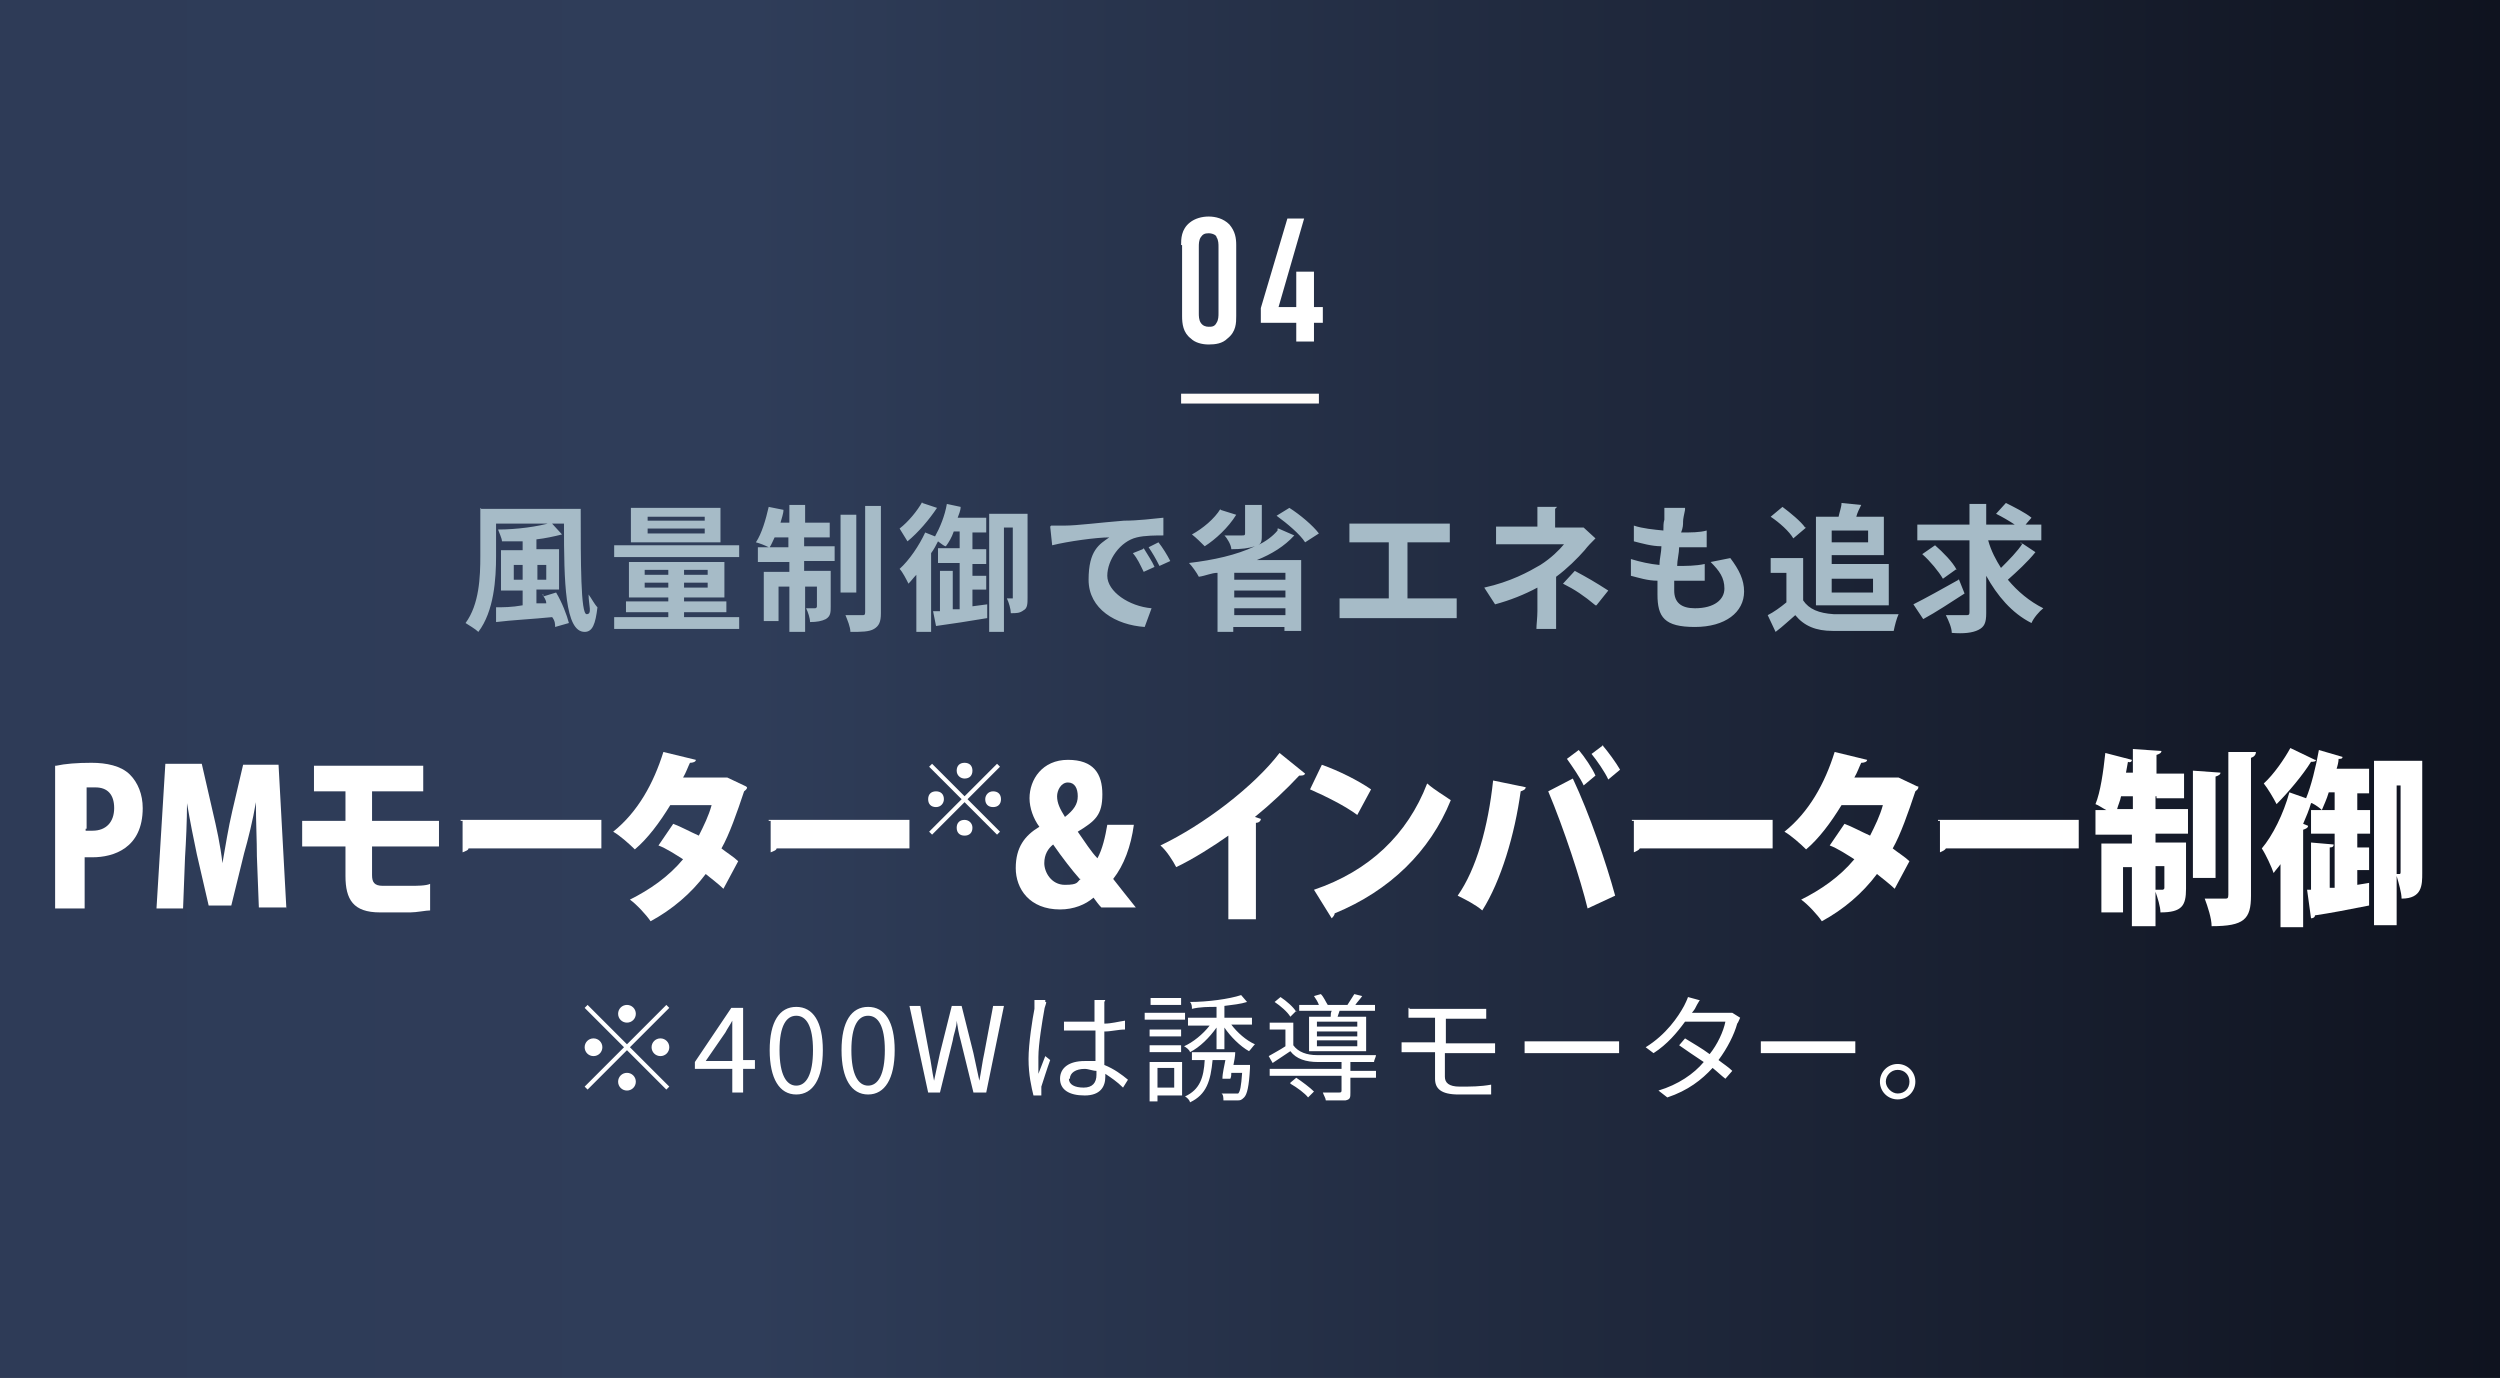 <?xml version="1.0" encoding="UTF-8"?>
<svg id="_レイヤー_1" xmlns="http://www.w3.org/2000/svg" version="1.1" xmlns:xlink="http://www.w3.org/1999/xlink" viewBox="0 0 254 140">
  <rect x="0" y="0" width="254" height="140" fill="#808080" stroke="none"/>
  <!-- Generator: Adobe Illustrator 29.2.1, SVG Export Plug-In . SVG Version: 2.1.0 Build 116)  -->
  <defs>
    <style>
      .st0 {
        fill: #fffcf9;
        fill-rule: evenodd;
      }

      .st1 {
        fill: #fff;
      }

      .st2 {
        fill: none;
      }

      .st3 {
        fill: url(#_名称未設定グラデーション);
      }

      .st4 {
        fill: #a6bbc7;
      }
    </style>
    <linearGradient id="_名称未設定グラデーション" data-name="名称未設定グラデーション" x1="0" y1="1008" x2="254" y2="1008" gradientTransform="translate(0 -938)" gradientUnits="userSpaceOnUse">
      <stop offset="0" stop-color="#2e3b57"/>
      <stop offset=".3" stop-color="#2f3d59"/>
      <stop offset="1" stop-color="#0f131f"/>
    </linearGradient>
  </defs>
  <rect class="st2" width="254" height="140"/>
  <path class="st3" d="M254,0H0v140h254V0Z"/>
  <path class="st4" d="M52.2,58.9h.9v-1.5h-.9v1.5ZM55.5,57.4h-.9v1.5h.9v-1.5ZM55.2,60.6l1.3-.4c.6,1,1.1,2.3,1.3,3.1l-1.4.4c0-.3,0-.6-.3-1-2,.2-4.1.3-5.7.5v-1.5c.7,0,1.6,0,2.7-.2v-1.5h-2.2v-4.1h2.2v-.9c-.7,0-1.4,0-2.1,0,0-.3-.3-.9-.4-1.2,1.9,0,4.1-.3,5.4-.7l1.1,1.2c-.8.2-1.7.4-2.6.5v1h2.3v4.1h-2.3v1.4h1c0-.4-.3-.7-.4-.9h.1ZM48.9,51.7h10.1c0,5.5,0,10.7.6,10.7s.2-.9.2-2c.3.4.6,1,.9,1.3-.2,1.7-.5,2.5-1.3,2.5-2,0-2.1-5-2.1-11h-6.9v3.3c0,2.3-.2,5.6-1.8,7.7-.3-.3-1-.7-1.3-.9,1.4-1.9,1.5-4.7,1.5-6.8v-4.9h0ZM71.6,52.9v-.4h-5.8v.4h5.8ZM71.6,54.2v-.5h-5.8v.5h5.8ZM73.2,51.6v3.5h-9.1v-3.5h9.1ZM75.1,55.4v1.2h-12.7v-1.2h12.7ZM65.5,59.7h2.4v-.5h-2.4v.5ZM65.5,57.9v.5h2.4v-.5h-2.4ZM71.9,58.4v-.5h-2.4v.5h2.4ZM71.9,59.7v-.5h-2.4v.5h2.4ZM69.5,62.7h5.6v1.2h-12.7v-1.2h5.5v-.5h-4.3v-1.1h4.3v-.4h-4v-3.6h9.7v3.6h-4.1v.4h4.3v1.1h-4.3s0,.5,0,.5ZM78.2,55.6h1.9v-1h-1.4c-.2.4-.3.7-.5,1ZM81.7,54.5v1h3.1v1.5h-3.1v1h2.7v3.6c0,.6,0,1-.5,1.3-.4.2-.9.3-1.6.3,0-.4-.2-1-.4-1.4h.9c0,0,.2,0,.2-.2v-2h-1.2v4.6h-1.6v-4.6h-1.1v3.5h-1.5v-5h2.6v-1h-3.2v-1.5h1.1c-.4-.2-.9-.4-1.3-.5.6-.9,1-2.3,1.3-3.6l1.5.3c0,.4-.2.9-.3,1.3h.9v-1.8h1.6v1.8h2.5v1.5h-2.6ZM87,52.3v7.9h-1.6v-7.9h1.6ZM87.9,51.4h1.6v10.9c0,.9-.2,1.3-.7,1.6-.5.3-1.3.3-2.4.3,0-.5-.3-1.2-.5-1.7h1.7c.2,0,.3,0,.3-.3v-10.8ZM93.7,51.1l1.5.5c-.8,1.2-1.9,2.5-3,3.4-.2-.3-.6-1-.8-1.3.9-.7,1.8-1.8,2.3-2.7h0ZM98.8,61.6l1.5-.2v1.4c-1.8.3-3.7.6-5.2.8l-.3-1.5h.7v-4.1h1.3v3.9h.7v-4.7h-2.2v-1.5h2.2v-1.7h-.6c-.2.6-.5,1.1-.8,1.5-.2,0-.5-.3-.8-.5-.2.4-.4.8-.7,1.2v8h-1.5v-5.8c-.3.3-.5.6-.8.9-.2-.4-.6-1.2-.9-1.5,1-.9,2-2.4,2.6-3.7l1,.4c.5-.9,1-2.1,1.2-3.3l1.4.3c0,.4-.2.8-.3,1.1h2.9v1.5h-1.4v1.7h1.4v1.5h-1.4v1.2h1.4v1.4h-1.4v1.8h0ZM104.4,52.2v8.5c0,.6,0,1.1-.4,1.3-.4.3-.7.3-1.3.3,0-.4-.2-1.1-.4-1.5h.6s0,0,0-.2v-7h-.9v10.6h-1.5v-12s3.8,0,3.8,0ZM106.8,53.4h1.4c1.2,0,3.5-.3,6-.5,1.4,0,3-.2,4-.3v1.8c-.7,0-1.9,0-2.7.2-1.7.4-3,2.3-3,3.9s2.2,3.1,4.5,3.3l-.7,1.9c-2.9-.2-5.7-1.8-5.7-4.8s1.1-3.6,2.1-4.3c-1.3,0-4.2.4-5.8.8l-.2-1.9h0ZM116.2,55.7c.3.5.9,1.4,1.1,1.9l-1.1.5c-.4-.8-.6-1.3-1.1-1.9l1-.4h0ZM117.7,55.1c.4.5.9,1.3,1.2,1.9l-1.1.5c-.4-.8-.7-1.3-1.1-1.9l1-.5ZM124,51.8l1.6.5c-.8,1.3-2.1,2.5-3.2,3.2-.3-.3-.9-.9-1.3-1.2,1.1-.6,2.3-1.6,2.9-2.6h0ZM130.6,58.9v-.7h-5.2v.7h5.2ZM125.4,62.5h5.2v-.7h-5.2s0,.7,0,.7ZM125.4,60v.7h5.2v-.7h-5.2ZM129.9,53.7l1.6.7c-1,1.1-2.3,1.9-3.8,2.5h4.5v7.2h-1.7v-.4h-5.2v.5h-1.6v-6c-.6,0-1.2.3-1.9.4-.2-.4-.7-1.1-1-1.4,2.5-.3,4.8-.8,6.7-1.7h0c-.6.2-1.4.3-2.4.3,0-.4-.4-1.1-.7-1.4h1.8c.2,0,.3,0,.3-.2v-2.9h1.7v3c0,.6,0,.9-.4,1.1.8-.4,1.5-.9,2-1.5v-.2ZM129.7,52.4l1.3-.8c1.1.7,2.4,1.8,3,2.6l-1.4.9c-.5-.8-1.8-1.9-2.9-2.7h0ZM137.1,53.2h10.2v1.9h-4.3v5.7h3.7c.5,0,1,0,1.3,0v2h-11.9v-2c.4,0,.9,0,1.4,0h3.6v-5.7h-4v-1.9h0ZM158,51.6v2h1.7c.4,0,.8,0,1.2,0l1.2,1.1c-.4.4-.8.8-1.1,1.2-.7.8-1.8,1.9-2.9,2.7v5.3h-2c0-.4.1-1.2.1-1.8v-2.4c-1.3.7-2.8,1.3-4.3,1.7l-1.1-1.7c2.7-.6,4.5-1.6,5.7-2.3,1.1-.7,1.9-1.5,2.4-2.1h-6.9v-1.8h4.2v-2h2l-.2.2ZM162.1,61.5c-1.2-1-2.1-1.6-3.3-2.2l1.2-1.3c1.3.7,2,1.1,3.4,2l-1.2,1.5h0ZM171.2,51.8c-.1.5-.2.9-.2,1.2s0,.6-.2,1.1c1,0,1.9,0,2.6-.2v1.7c-.9,0-1.7,0-2.8,0,0,.6-.2,1.3-.2,1.9h0c.9,0,1.9,0,2.8-.2v1.7c-.8,0-1.6,0-2.5,0h-.6v1c0,1.2.7,1.8,2.1,1.8,2,0,3-.9,3-2s-.5-1.8-1.4-2.7l2-.4c.9,1.2,1.4,2.2,1.4,3.4,0,2.1-1.9,3.6-5,3.6s-3.8-1-3.8-3.3,0-.8,0-1.4c-1,0-1.9-.3-2.7-.5v-1.7c1,.3,1.9.5,2.9.6,0-.6.2-1.3.2-1.9-1,0-2-.3-2.8-.5v-1.6c.9.3,2,.4,3,.5,0-.4,0-.8.1-1.1v-1.2h2.1ZM189.8,53.9h-3.7v1.2h3.7v-1.2ZM190.3,58.8h-4.2v1.4h4.2v-1.4ZM184.5,61.5v-9h2.3c.1-.5.3-1,.3-1.4l2,.2c-.2.4-.4.8-.5,1.2h2.8v3.9h-5.3v.9h5.8v4.2h-7.5,0ZM183.5,53.6l-1.3,1.1c-.4-.7-1.4-1.6-2.3-2.2l1.2-1c.8.6,1.9,1.5,2.3,2.1h.1ZM183.2,56.6v4.4c.6.9,1.6,1.3,3.1,1.4,1.6,0,4.8,0,6.6,0-.2.4-.4,1.2-.5,1.7-1.7,0-4.5,0-6.2,0-1.7,0-2.9-.5-3.8-1.6-.6.5-1.2,1.1-2,1.7l-.8-1.7c.6-.3,1.3-.8,1.9-1.3v-3h-1.6v-1.5h3.3ZM199,58.8l.6,1.5c-1.4.9-2.9,1.9-4.2,2.6l-1-1.5c1.2-.6,3-1.6,4.6-2.5h0ZM198.8,57.8l-1.4,1c-.4-.7-1.3-1.8-2.1-2.5l1.3-.9c.8.7,1.8,1.7,2.2,2.5h0ZM205.3,55.1l1.5,1c-.8,1-1.9,2-2.8,2.8,1,1.2,2.2,2.2,3.6,2.9-.4.3-1,1-1.2,1.5-2-1-3.5-2.8-4.6-4.8v3.8c0,1-.2,1.4-.8,1.7-.6.3-1.5.4-2.7.3,0-.5-.3-1.2-.6-1.8h2c.3,0,.4,0,.4-.3v-7.3h-5.3v-1.6h5.3v-2.1h1.7v2.1h2.9c-.6-.4-1.3-.8-1.9-1.1l1-1.1c.8.4,2,1,2.6,1.5l-.6.7h1.6v1.6h-5.4c.3,1.1.8,2,1.3,2.8.8-.8,1.7-1.7,2.2-2.5h-.2Z"/>
  <path class="st1" d="M63.7,103.9c-.5,0-.9-.4-.9-.9s.4-.9.9-.9.9.4.9.9-.4.9-.9.9ZM63.7,106.1l4-4,.3.3-4,4,4,4-.3.3-4-4-4,4-.3-.3,4-4-4-4,.3-.3s4,4,4,4ZM61.2,106.4c0,.5-.4.9-.9.9s-.9-.4-.9-.9.4-.9.9-.9.9.4.9.9ZM66.2,106.4c0-.5.4-.9.9-.9s.9.4.9.9-.4.9-.9.9-.9-.4-.9-.9ZM63.7,109c.5,0,.9.4.9.9s-.4.9-.9.9-.9-.4-.9-.9.4-.9.9-.9ZM71.7,107.8h2.7v-4.1h0c-.2.4-.5.8-.7,1.2l-2,2.9ZM74.4,111v-2.4h-3.8v-.7l3.7-5.5h1.2v5.3h1.2v.9h-1.2v2.4h-1.1ZM80.9,111.2c-1.7,0-2.7-1.6-2.7-4.5s1-4.4,2.7-4.4,2.7,1.5,2.7,4.4-1,4.5-2.7,4.5ZM80.9,110.3c1,0,1.7-1.1,1.7-3.6s-.7-3.5-1.7-3.5-1.7,1-1.7,3.5.7,3.6,1.7,3.6ZM88.2,111.2c-1.7,0-2.7-1.6-2.7-4.5s1-4.4,2.7-4.4,2.7,1.5,2.7,4.4-1,4.5-2.7,4.5ZM88.2,110.3c1,0,1.7-1.1,1.7-3.6s-.7-3.5-1.7-3.5-1.7,1-1.7,3.5.7,3.6,1.7,3.6ZM94.3,111l-1.9-8.8h1.1l.9,4.8c.2.9.3,1.9.5,2.8h0c.2-.9.4-1.9.6-2.8l1.2-4.8h1l1.2,4.8c.2.9.4,1.9.6,2.8h0c.2-1,.3-1.9.5-2.8l.9-4.8h1.1l-1.8,8.8h-1.3l-1.3-5.3c-.2-.7-.3-1.3-.4-2h0c0,.7-.3,1.3-.4,2l-1.3,5.3h-1.3.1ZM108.6,109.6c0,.6.6.9,1.5.9s1.3-.5,1.3-1.3,0-.3,0-.4c-.4,0-.8-.2-1.2-.2-.9,0-1.5.4-1.5,1h-.1ZM112.2,101.8v2.2c.7,0,1.4-.2,2.1-.3v.9c-.7,0-1.4.2-2.1.2,0,1.2,0,2.4,0,3.4,1,.4,1.8,1,2.4,1.5l-.5.8c-.6-.6-1.2-1-1.8-1.4v.3c0,1-.5,1.9-2.1,1.9s-2.5-.6-2.5-1.7.9-1.8,2.5-1.8.8,0,1.1,0c0-.9,0-2.1,0-3.1h-3.2v-.9h3.1v-2.2h1.1,0ZM106.3,101.8c0,.2-.2.6-.2.8-.2,1.1-.6,3.5-.6,4.8s0,1.1,0,1.7c.2-.5.5-1.3.7-1.8l.5.4c-.3.8-.7,2.1-.9,2.7v.9h-.8c-.2-.8-.5-2.1-.5-3.7s.4-4.1.6-5.1v-.9h1.1v.2ZM120,101.4v.7h-3.1v-.7h3.1ZM120.4,102.9v.7h-4.1v-.7h4.1ZM119.3,108.5h-1.7v2h1.7v-2ZM120.1,107.8v3.5h-2.5v.6h-.8v-4h3.3ZM116.8,106.9v-.7h3.2v.7h-3.2ZM116.8,105.3v-.7h3.2v.7h-3.2ZM125.1,108.2h1.9v.3c-.1,1.9-.3,2.7-.6,3s-.4.3-.7.3h-1.4c0-.2,0-.6-.2-.7h1.7c.2-.2.3-.7.4-2.1h-1.1c0,.2,0,.4-.1.6h-.8c0-.6.2-1.3.3-1.9h-1.3c-.2,2.1-.6,3.5-2.3,4.3,0-.2-.3-.5-.5-.6,1.5-.7,1.9-1.9,2-3.7h-1.3v-.8h4.4c0,.4-.1.9-.2,1.4h-.2ZM127.2,104.1h-2.1c.6.8,1.5,1.6,2.4,2-.2.2-.4.5-.6.7-.9-.5-1.9-1.5-2.5-2.4v2.2h-.8v-2.2c-.7,1-1.7,2-2.7,2.5,0-.2-.4-.5-.6-.6.9-.4,1.9-1.2,2.6-2.1h-2.2v-.8h2.9v-1.1c-.8,0-1.7,0-2.5.2,0-.2,0-.5-.2-.7,1.8,0,4-.3,5.2-.7l.6.7c-.6.2-1.5.3-2.3.4v1.2h2.8v.8h0ZM137.9,104.3v-.5h-4.1v.5h4.1ZM137.9,105.3v-.5h-4.1v.5h4.1ZM137.9,106.3v-.6h-4.1v.6h4.1ZM133,103.3h2.2c0-.2,0-.4.1-.6h-3.3v-.6h2c-.1-.3-.3-.6-.5-.9l.7-.2c.3.3.5.8.7,1.1h2c.2-.3.5-.8.7-1.1l.8.2c-.2.3-.5.6-.7.9h2v.6h-3.6l-.2.6h2.9v3.5h-5.8v-3.5h0ZM131.7,102.7l-.6.6c-.3-.5-1-1.1-1.6-1.5l.6-.5c.6.4,1.3,1,1.6,1.5h0ZM131.1,110l.6-.5c.6.4,1.4,1,1.8,1.4l-.6.6c-.3-.4-1.1-1-1.8-1.4h0ZM137.2,108.1v.7h2.6v.7h-2.6v1.5c0,.5,0,.7-.5.8-.4,0-1,0-2,0,0-.2-.2-.5-.3-.8h1.6c.2,0,.3,0,.3-.2v-1.5h-7.3v-.7h7.3v-.7h-2.4c-1.2,0-2.2-.3-2.8-1.1-.6.4-1.2.8-1.8,1.2l-.4-.7c.5-.3,1.1-.6,1.7-1v-1.7h-1.6v-.7h2.4v2.3c.5.7,1.4,1,2.4,1h6c0,.2-.2.5-.2.7h-2.5.1ZM143.2,102.5h7.8v1h-4.1v2.5h5v1h-5.1v2.4c0,.6.4,1,1.5,1s2.1,0,3.2-.2v1c-1,0-2.1,0-3.3,0-1.8,0-2.4-.6-2.4-1.6v-2.7h-3.4v-1h3.4v-2.5h-2.7v-1h.1ZM154.9,105.8h9.6v1.2h-9.6v-1.2ZM172.7,101.6c-.2.3-.4.7-.5.9,0,0-.2.3-.3.4h3.3c.3,0,.6,0,.8,0l.8.5c-.1.2-.2.5-.3.6-.3,1.1-1,2.5-1.9,3.7.5.4,1,.7,1.4,1.1l-.7.8c-.4-.3-.8-.7-1.3-1.1-1.1,1.2-2.5,2.3-4.6,3l-.9-.7c2-.6,3.6-1.7,4.6-2.9-.9-.6-1.8-1.2-2.5-1.7l.6-.7c.8.5,1.7,1,2.5,1.6.8-1,1.4-2.3,1.6-3.3h-4.1c-.8,1.1-1.8,2.3-3.2,3.2l-.8-.6c2.1-1.3,3.3-3.1,3.9-4.2.1-.2.3-.6.4-.9l1.1.3h0ZM192.8,108.1c1,0,1.8.8,1.8,1.8s-.8,1.8-1.8,1.8-1.8-.8-1.8-1.8.8-1.8,1.8-1.8ZM192.8,111.1c.7,0,1.2-.5,1.2-1.2s-.5-1.2-1.2-1.2-1.2.6-1.2,1.2.6,1.2,1.2,1.2ZM154.9,105.8h9.6v1.2h-9.6v-1.2ZM178.9,105.8h9.6v1.2h-9.6v-1.2Z"/>
  <path class="st1" d="M98,79.1c-.4,0-.8-.3-.8-.8s.3-.8.8-.8.8.3.8.8-.3.8-.8.8ZM98,80.9l3.3-3.3.3.3-3.3,3.3,3.3,3.3-.3.3-3.3-3.3-3.3,3.3-.3-.3,3.3-3.3-3.3-3.3.3-.3,3.3,3.3ZM95.9,81.2c0,.4-.3.8-.8.8s-.8-.3-.8-.8.3-.8.8-.8.8.3.8.8ZM100.1,81.2c0-.4.3-.8.8-.8s.8.3.8.8-.3.8-.8.8-.8-.3-.8-.8ZM98,83.3c.4,0,.8.3.8.8s-.3.8-.8.8-.8-.3-.8-.8.3-.8.8-.8Z"/>
  <path class="st0" d="M120,40h14v1h-14v-1Z"/>
  <path class="st1" d="M120,24.9c0-.6,0-1.6.9-2.3.5-.4,1.2-.6,1.9-.6s1.5.2,2.1.8c.6.7.7,1.4.7,2.1v7.2c0,.7,0,1.6-.9,2.3-.5.5-1.2.6-1.9.6s-1.4-.2-1.8-.6c-.8-.6-.9-1.5-.9-2.3v-7.2h0ZM123.8,25.1c0-.3,0-.7-.2-1,0-.2-.4-.4-.8-.4s-.6.1-.8.4c-.2.3-.2.7-.2,1v6.7c0,.3,0,.7.2,1s.5.4.8.4.6,0,.8-.4c.2-.3.2-.7.2-1,0,0,0-6.7,0-6.7Z"/>
  <path class="st1" d="M132.5,22.2l-2.6,9h1.8v-3.6h1.8v3.6h.9v1.6h-.9v1.9h-1.8v-1.9h-3.6v-1.5l2.7-9.1h1.8,0Z"/>
  <g>
    <path class="st1" d="M5.7,77.8c.9-.2,2.1-.3,3.6-.3s3,.3,3.9,1.2c.8.8,1.3,2,1.3,3.4,0,4.1-3,5-5.1,5s-.5,0-.8,0v5.2h-3v-14.5h.1ZM8.7,84.4h.7c1.4,0,2.2-.9,2.2-2.3s-.7-2.1-1.9-2.1-.7,0-.9,0v4.2h-.1Z"/>
    <path class="st1" d="M29.1,92.2h-2.8l-.2-5.2c0-1.6-.1-3.5-.1-5.5h0c-.3,1.8-.8,3.8-1.2,5.2l-1.3,5.3h-2.3l-1.2-5.2c-.3-1.4-.7-3.4-1-5.2h0c0,1.8-.1,3.9-.2,5.5l-.2,5.2h-2.7l.9-14.7h3.7l1.1,4.8c.4,1.7.8,3.5,1,5.3h0c.3-1.7.6-3.6,1-5.3l1.1-4.7h3.6l.8,14.7v-.2Z"/>
    <path class="st1" d="M37.8,86v2.9c0,.7.2,1.1,1.1,1.1h2.8c.6,0,1.6,0,2-.2v2.7c-.4,0-1.4.2-2,.2h-3.1c-2.7,0-3.5-1.3-3.5-3.7v-3h-4.4v-2.6h4.4v-3h-3.2v-2.6h11.1v2.6h-5.2v3h6.8v2.6h-6.8Z"/>
    <path class="st1" d="M46.8,83.3h14.3v2.9h-13.5c0,.2-.4.3-.6.4v-3.2h-.2Z"/>
    <path class="st1" d="M75.9,80c0,.2-.2.3-.3.4-.7,2.1-1.5,4.4-2.3,5.8.5.4,1.3.9,1.7,1.3l-1.5,2.8c-.4-.4-1.3-1.1-1.8-1.5-1.5,2-3.4,3.6-5.6,4.8-.4-.6-1.4-1.7-2.1-2.2,2-1,3.9-2.3,5.4-4.1-.8-.5-1.7-1.1-2.5-1.4l1.5-2.2c.8.3,1.7.8,2.6,1.2.5-1,1-2,1.3-3.1h-4.2c-1.1,1.8-2.3,3.4-3.6,4.5-.5-.5-1.5-1.4-2.2-1.8,2.5-2,4.1-4.9,5.1-8.1l3.3.8c0,.2-.3.3-.6.3-.2.4-.4,1-.7,1.5h4.5c0,0,1.9.9,1.9.9h0Z"/>
    <path class="st1" d="M78.1,83.3h14.3v2.9h-13.5c0,.2-.4.3-.6.4v-3.2h-.2Z"/>
    <path class="st1" d="M111.9,92.2c-.3-.3-.5-.6-.8-1-.8.7-2,1.2-3.4,1.2-3.1,0-4.5-2.1-4.5-4.2s.9-3.3,2.4-4.2h0c-.6-.8-1-1.9-1-2.9,0-1.9,1.3-3.9,3.9-3.9s3.5,1.4,3.5,3.5-.7,2.7-2.5,3.8h0c.7,1,1.4,2.1,2,2.7.5-.9.8-2.2,1-3.4h2.7c-.3,2.2-1,4.1-2.1,5.5.7.9,1.5,1.9,2.3,2.9h-3.5ZM109.7,89.3c-.8-.9-1.8-2.2-2.7-3.5-.5.4-.9,1-.9,1.9s.7,2.2,2.1,2.2,1.2-.3,1.6-.6h0ZM107.4,80.9c0,.7.3,1.3.8,2.1.9-.7,1.3-1.3,1.3-2.1s-.3-1.4-1-1.4-1.1.8-1.1,1.4Z"/>
    <path class="st1" d="M124.8,84.9c-1.4,1-3.6,2.4-5.3,3.2-.3-.6-1-1.7-1.6-2.2,4.4-2.1,9.5-6,12.1-9.4l2.6,2.1c-.1.2-.3.2-.6.2-1.3,1.4-2.9,2.9-4.5,4.2l.6.2c0,.2-.2.4-.5.4v9.8h-2.8s0-8.5,0-8.5Z"/>
    <path class="st1" d="M134.3,77.7c1.7.6,3.7,1.6,5,2.5l-1.4,2.6c-1.2-.9-3.2-1.9-4.8-2.6l1.2-2.5ZM133.5,90.4c5.6-1.9,9.5-5.6,11.5-10.8.8.7,1.7,1.2,2.4,1.7-2.1,5.2-6.2,9.2-11.8,11.5,0,.2-.2.4-.3.5l-1.8-2.9h0Z"/>
    <path class="st1" d="M155,80c0,.2-.2.3-.5.4-.6,4.4-2,9.1-3.9,12.1-.7-.6-1.7-1.1-2.5-1.5,1.9-2.7,3.1-7,3.6-11.7l3.4.7h-.1ZM161.3,92.3c-.7-2.9-2.4-8.1-4-11.9l2.5-1.3c1.7,3.6,3.4,8.6,4.3,11.9l-2.8,1.3ZM160.4,76.2c.6.7,1.4,1.9,1.7,2.6l-1.2,1c-.3-.7-1.2-2-1.7-2.7l1.2-.9ZM162.8,75.7c.6.7,1.4,1.8,1.8,2.5l-1.2,1c-.3-.7-1.2-2-1.7-2.6l1.2-.9h-.1Z"/>
    <path class="st1" d="M165.8,83.3h14.3v2.9h-13.5c-.1.2-.4.3-.6.4v-3.2h-.2Z"/>
    <path class="st1" d="M194.9,80c0,.2-.2.3-.3.4-.7,2.1-1.5,4.4-2.3,5.8.5.4,1.3.9,1.7,1.3l-1.5,2.8c-.4-.4-1.3-1.1-1.8-1.5-1.5,2-3.4,3.6-5.6,4.8-.4-.6-1.4-1.7-2.1-2.2,2-1,3.9-2.3,5.4-4.1-.8-.5-1.7-1.1-2.5-1.4l1.5-2.2c.8.3,1.7.8,2.6,1.2.5-1,1-2,1.3-3.1h-4.2c-1.1,1.8-2.3,3.4-3.6,4.5-.5-.5-1.5-1.4-2.2-1.8,2.5-2,4.1-4.9,5.1-8.1l3.3.8c0,.2-.3.3-.6.3-.2.4-.4,1-.7,1.5h4.5c0,0,1.9.9,1.9.9h.1Z"/>
    <path class="st1" d="M196.9,83.3h14.3v2.9h-13.5c-.1.2-.4.3-.6.4v-3.2h-.2Z"/>
    <path class="st1" d="M219,80.9v1.3h3.3v2.5h-3.3v.9h3.1v4.7c0,1.7-.4,2.4-2.6,2.4,0-.6-.3-1.5-.5-2.1v3.5h-2.4v-6h-.9v4.6h-2.2v-7h3.1v-.9h-3.7v-2.5h1.1c-.4-.2-.8-.5-1.1-.6.5-1.2.8-3.3,1-5.2l2.7.7c0,.2-.2.3-.4.2l-.2,1.1h.7v-2.4l2.9.2c0,.2-.2.3-.5.4v1.9h2.8v2.5h-2.8v-.2ZM215.5,80.9c-.1.5-.3.9-.4,1.3h1.6v-1.3h-1.2ZM219.9,88h-.9v2.4h.7c0,0,.2,0,.2-.2v-2.2ZM225.6,78.5c0,.2-.2.3-.5.4v10.3h-2.3v-10.9l2.8.2ZM226.3,76.4h2.9c0,.3-.2.5-.5.6v14c0,2.4-.7,3.1-4,3.1,0-.8-.4-2-.7-2.8h2c.3,0,.4,0,.4-.4v-14.5h0Z"/>
    <path class="st1" d="M239.5,80.5v1.8h1.3v2.4h-1.3v1.4h1.2v2.3h-1.2v1.5l1.2-.2v2.3c-2,.4-4.1.8-5.5,1,0,.2-.2.3-.4.3l-.4-2.9h.4v-4.8l2.3.2c0,.2-.1.3-.4.3v4.1h.5v-5.5h-2.4v-2.4h2.4v-1.8h-.6c-.2.7-.5,1.3-.7,1.8-.2-.2-.6-.5-1-.7h-.1c-.2.7-.5,1.4-.8,2.1l.5.2c0,.2-.2.3-.5.4v9.9h-2.3v-6.4c-.2.3-.5.6-.7.9-.2-.6-.8-1.9-1.2-2.5,1.1-1.3,2.2-3.5,2.8-5.7l1.7.6c.5-1.2,1-3.2,1.3-4.9l2.4.7c0,.2-.2.2-.4.2,0,.3-.1.7-.2,1h3.3v2.5h-1.2ZM235.3,77.2c0,.2-.3.2-.5.2-.8,1.3-2.3,3.1-3.5,4.3-.3-.6-.9-1.6-1.3-2.1,1-.9,2.1-2.5,2.7-3.6l2.5,1.2h.1ZM246.1,77.4v11.3c0,1.2,0,2.6-2.1,2.6,0-.6-.3-1.6-.5-2.3v5h-2.3v-16.7h4.9ZM243.5,79.8v9h.3q.1,0,.1-.2v-8.8h-.4Z"/>
  </g>
</svg>